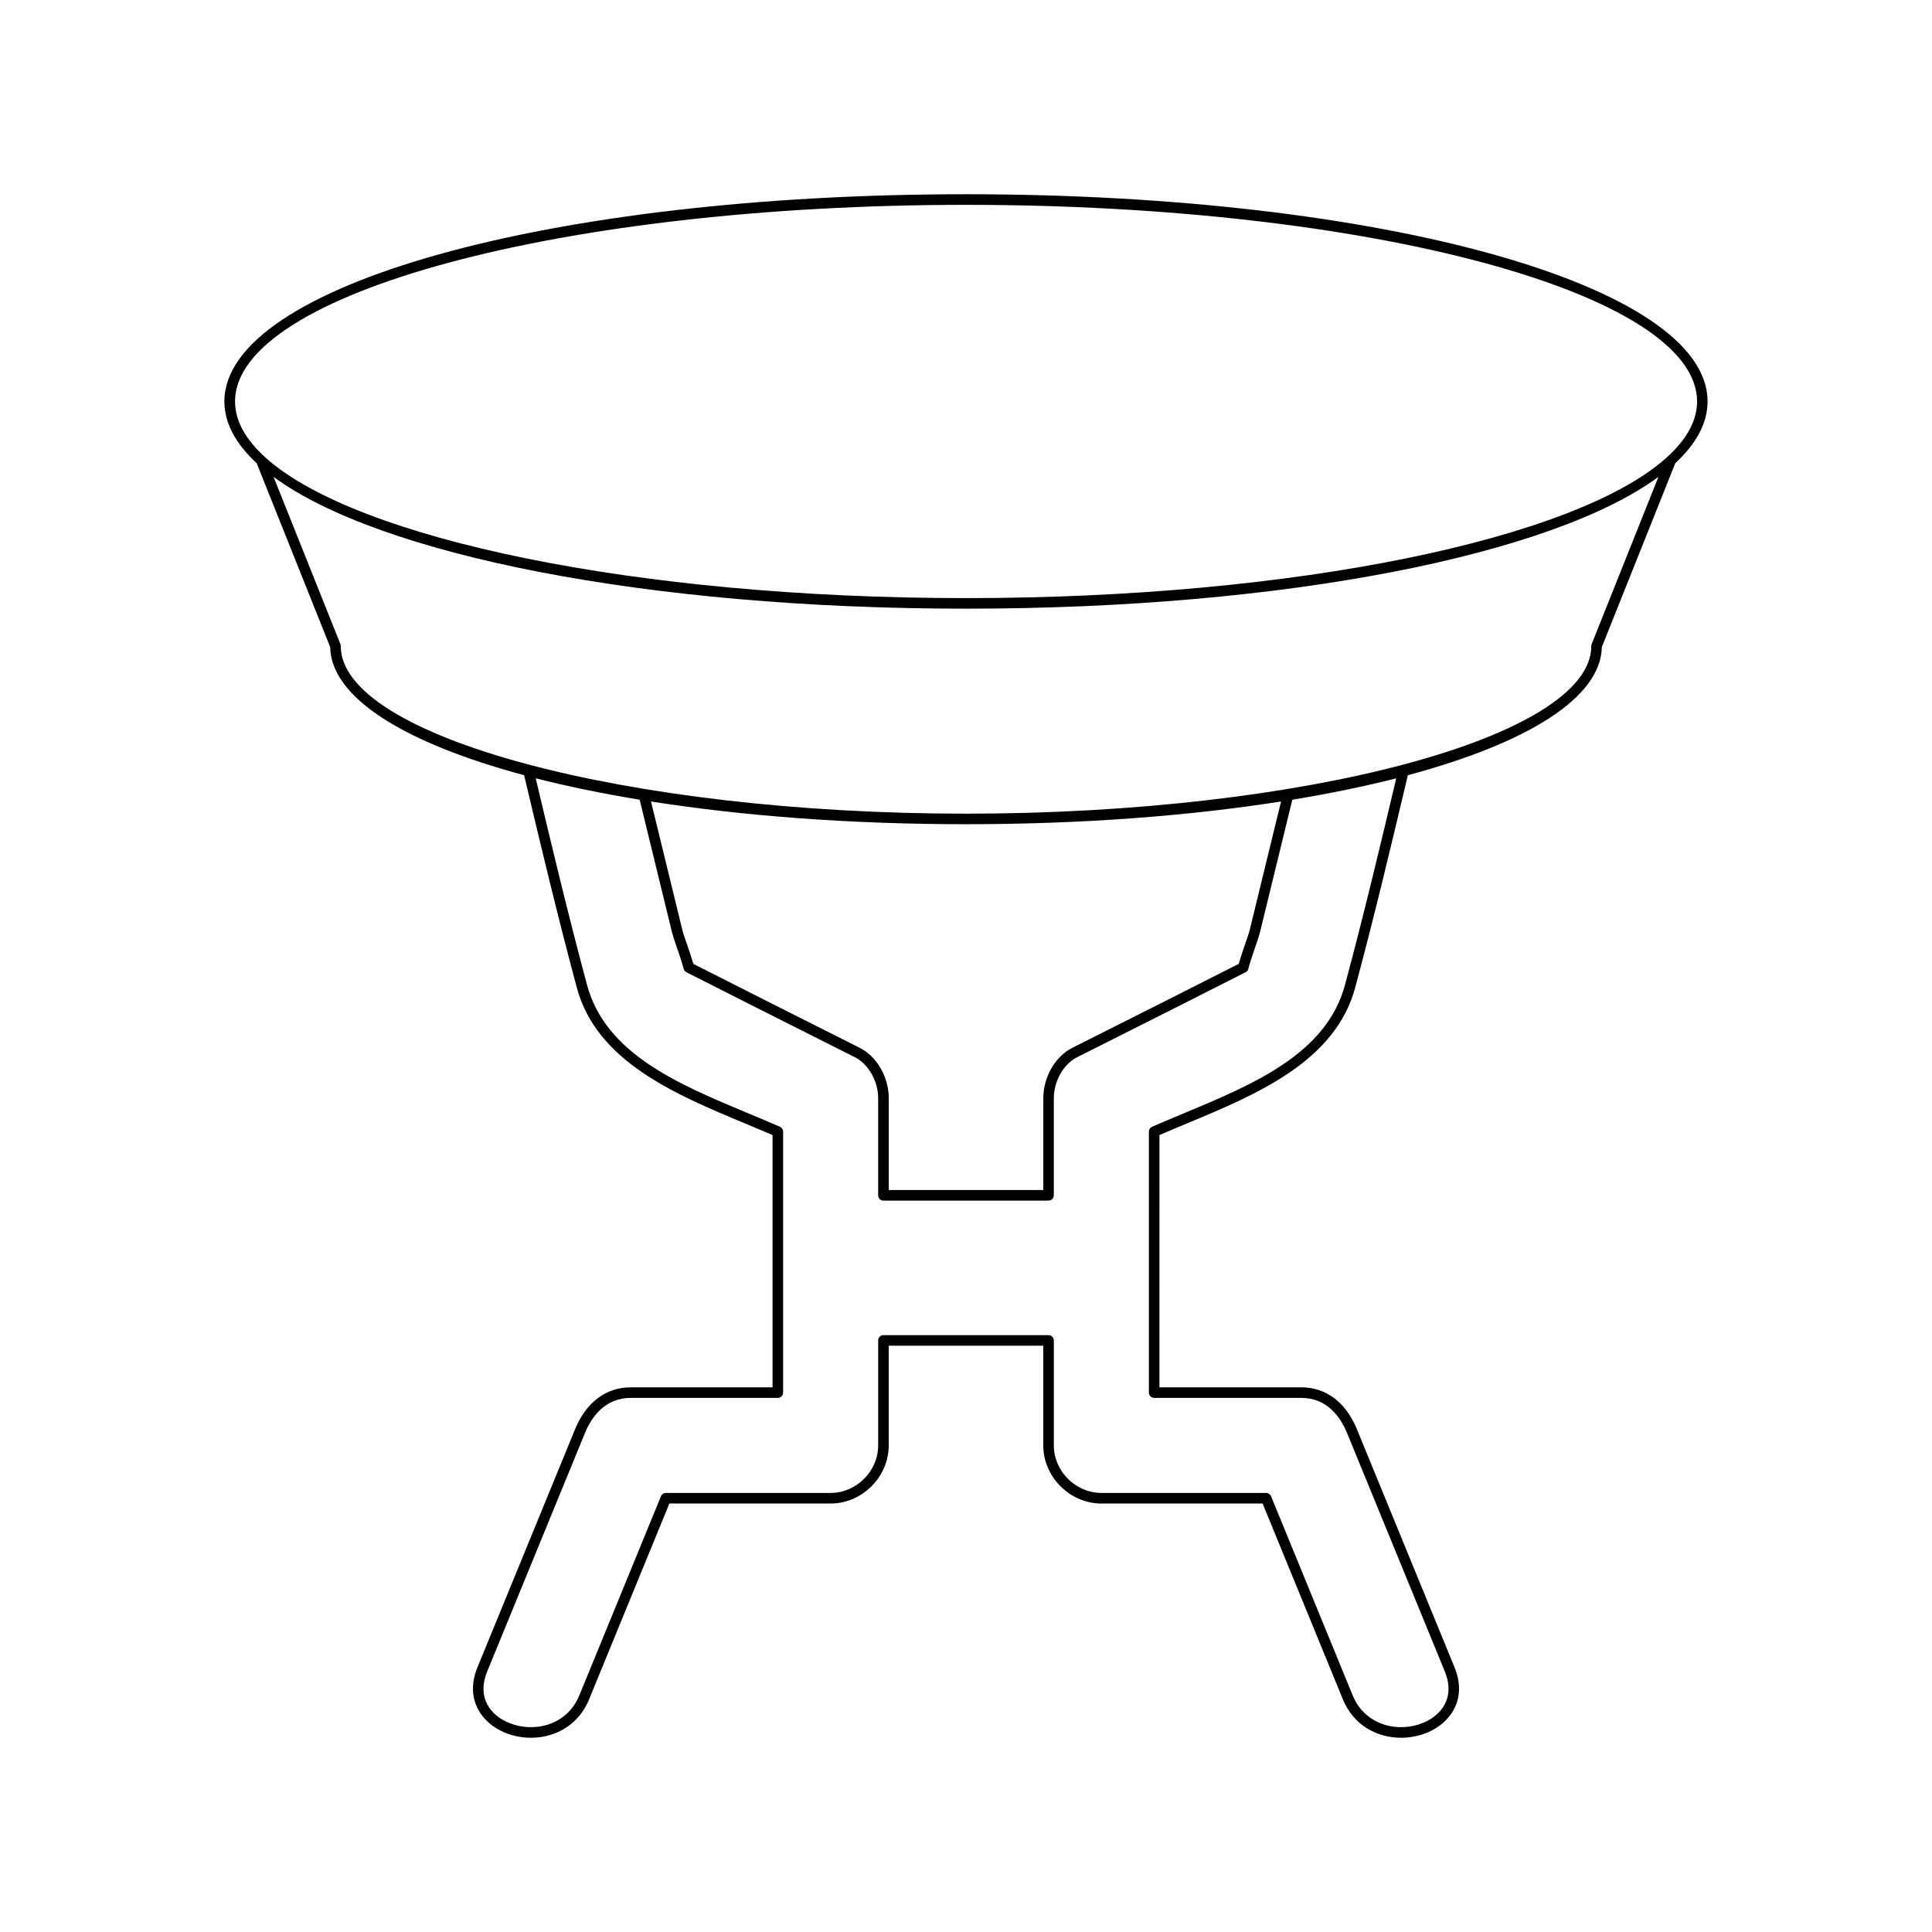 <?xml version="1.0" encoding="UTF-8"?>
<!-- Uploaded to: SVG Repo, www.svgrepo.com, Generator: SVG Repo Mixer Tools -->
<svg fill="#000000" width="800px" height="800px" version="1.1" viewBox="144 144 512 512" xmlns="http://www.w3.org/2000/svg">
 <path d="m231.5 315.48c0.262 13.496 19.793 25.473 51.402 33.957 4.297 18.199 8.91 37.484 13.957 56.281 5.266 19.621 26.152 28.324 44.582 36.008 2.473 1.031 4.914 2.047 7.293 3.078v66.852h-37.562c-6.594 0-11.84 3.957-14.789 11.145l-25.848 63.047c-3.477 8.48 1.152 14.812 7.281 17.328 7.844 3.219 18.348 0.812 22.297-8.824l21.277-51.902h42.734c8.344 0 15.395-7.051 15.395-15.395v-26.43h40.957v26.43c0 8.344 7.051 15.395 15.395 15.395h42.734l21.277 51.902c2.863 6.981 9.164 10.172 15.406 10.172 2.367 0 4.734-0.461 6.894-1.344 6.129-2.516 10.758-8.844 7.281-17.328l-25.852-63.055c-2.945-7.188-8.195-11.145-14.789-11.145h-37.562l0.004-66.852c2.379-1.031 4.82-2.047 7.293-3.078 18.43-7.68 39.316-16.387 44.582-36.008 5.012-18.676 9.469-37.289 13.953-56.277 31.617-8.484 51.148-20.461 51.41-33.961l19.465-48.727c5.562-5.148 8.555-10.641 8.555-16.363 0-30.793-86.324-54.91-196.53-54.91s-196.53 24.117-196.53 54.91c0 5.723 2.992 11.215 8.555 16.363zm268.94 89.512c-4.91 18.293-24.25 26.355-42.957 34.148-2.777 1.16-5.519 2.301-8.18 3.465-0.508 0.223-0.836 0.727-0.836 1.281v69.168c0 0.773 0.629 1.398 1.398 1.398h38.961c6.898 0 10.441 5.113 12.195 9.406l25.848 63.047c2.93 7.144-1.051 11.746-5.75 13.676-6.586 2.695-15.367 0.715-18.648-7.297l-21.633-52.773c-0.219-0.523-0.727-0.871-1.297-0.871h-43.672c-6.828 0-12.594-5.766-12.594-12.594v-27.828c0-0.773-0.629-1.398-1.398-1.398h-43.754c-0.77 0-1.398 0.625-1.398 1.398v27.828c0 6.828-5.766 12.594-12.594 12.594h-43.672c-0.57 0-1.078 0.344-1.297 0.871l-21.633 52.773c-3.281 8.008-12.043 10.008-18.648 7.297-4.703-1.926-8.68-6.531-5.75-13.676l25.848-63.047c1.754-4.293 5.297-9.406 12.195-9.406h38.961c0.77 0 1.398-0.625 1.398-1.398v-69.168c0-0.555-0.328-1.059-0.836-1.281-2.656-1.16-5.402-2.305-8.18-3.465-18.707-7.797-38.047-15.859-42.957-34.148-4.902-18.262-9.395-36.984-13.59-54.738 8.418 2.144 17.645 4.047 27.543 5.676l8.617 35.312c0.18 0.742 0.613 2 1.121 3.481 0.629 1.812 1.41 4.066 1.926 6.031 0.105 0.387 0.359 0.711 0.715 0.895 2.602 1.332 31.758 16.074 44.672 22.535 3.562 1.785 6.156 6.34 6.156 10.832v25.758c0 0.773 0.629 1.398 1.398 1.398h43.754c0.77 0 1.398-0.625 1.398-1.398v-25.758c0-4.492 2.59-9.047 6.156-10.832 12.918-6.457 42.07-21.199 44.672-22.535 0.355-0.184 0.613-0.508 0.715-0.895 0.516-1.965 1.297-4.219 1.926-6.031 0.508-1.48 0.941-2.734 1.121-3.473l8.617-35.316c9.895-1.629 19.121-3.527 27.535-5.672-4.359 18.453-8.703 36.574-13.574 54.73zm-128.62 16.684c-12.293-6.148-39.293-19.797-44.09-22.242-0.535-1.906-1.242-3.953-1.824-5.629-0.477-1.371-0.879-2.527-1.043-3.227l-8.34-34.176c24.484 3.84 52.902 6.023 83.492 6.023 30.586 0 59-2.184 83.48-6.023l-8.34 34.18c-0.164 0.691-0.57 1.848-1.043 3.219-0.586 1.68-1.289 3.727-1.824 5.629-4.793 2.445-31.793 16.094-44.09 22.242-4.539 2.269-7.707 7.75-7.707 13.336v24.355h-40.957v-24.355c-0.008-5.582-3.176-11.062-7.715-13.332zm193.99-106.99c-0.066 0.164-0.098 0.34-0.098 0.52 0 24.082-75.883 44.426-165.7 44.426-89.824 0-165.71-20.344-165.71-44.426 0-0.176-0.031-0.355-0.098-0.52l-17.703-44.301c28.051 20.621 98.676 34.918 183.5 34.918 84.82 0 155.45-14.297 183.5-34.918zm-165.8-116.4c106.82 0 193.73 23.379 193.73 52.109 0 5.203-2.883 10.223-8.18 14.965l-0.031-0.012-0.023 0.062c-24.031 21.438-98.074 37.094-185.49 37.094s-161.46-15.66-185.49-37.094l-0.023-0.062-0.031 0.012c-5.297-4.742-8.18-9.766-8.18-14.965-0.004-28.734 86.902-52.109 193.73-52.109z"/>
</svg>